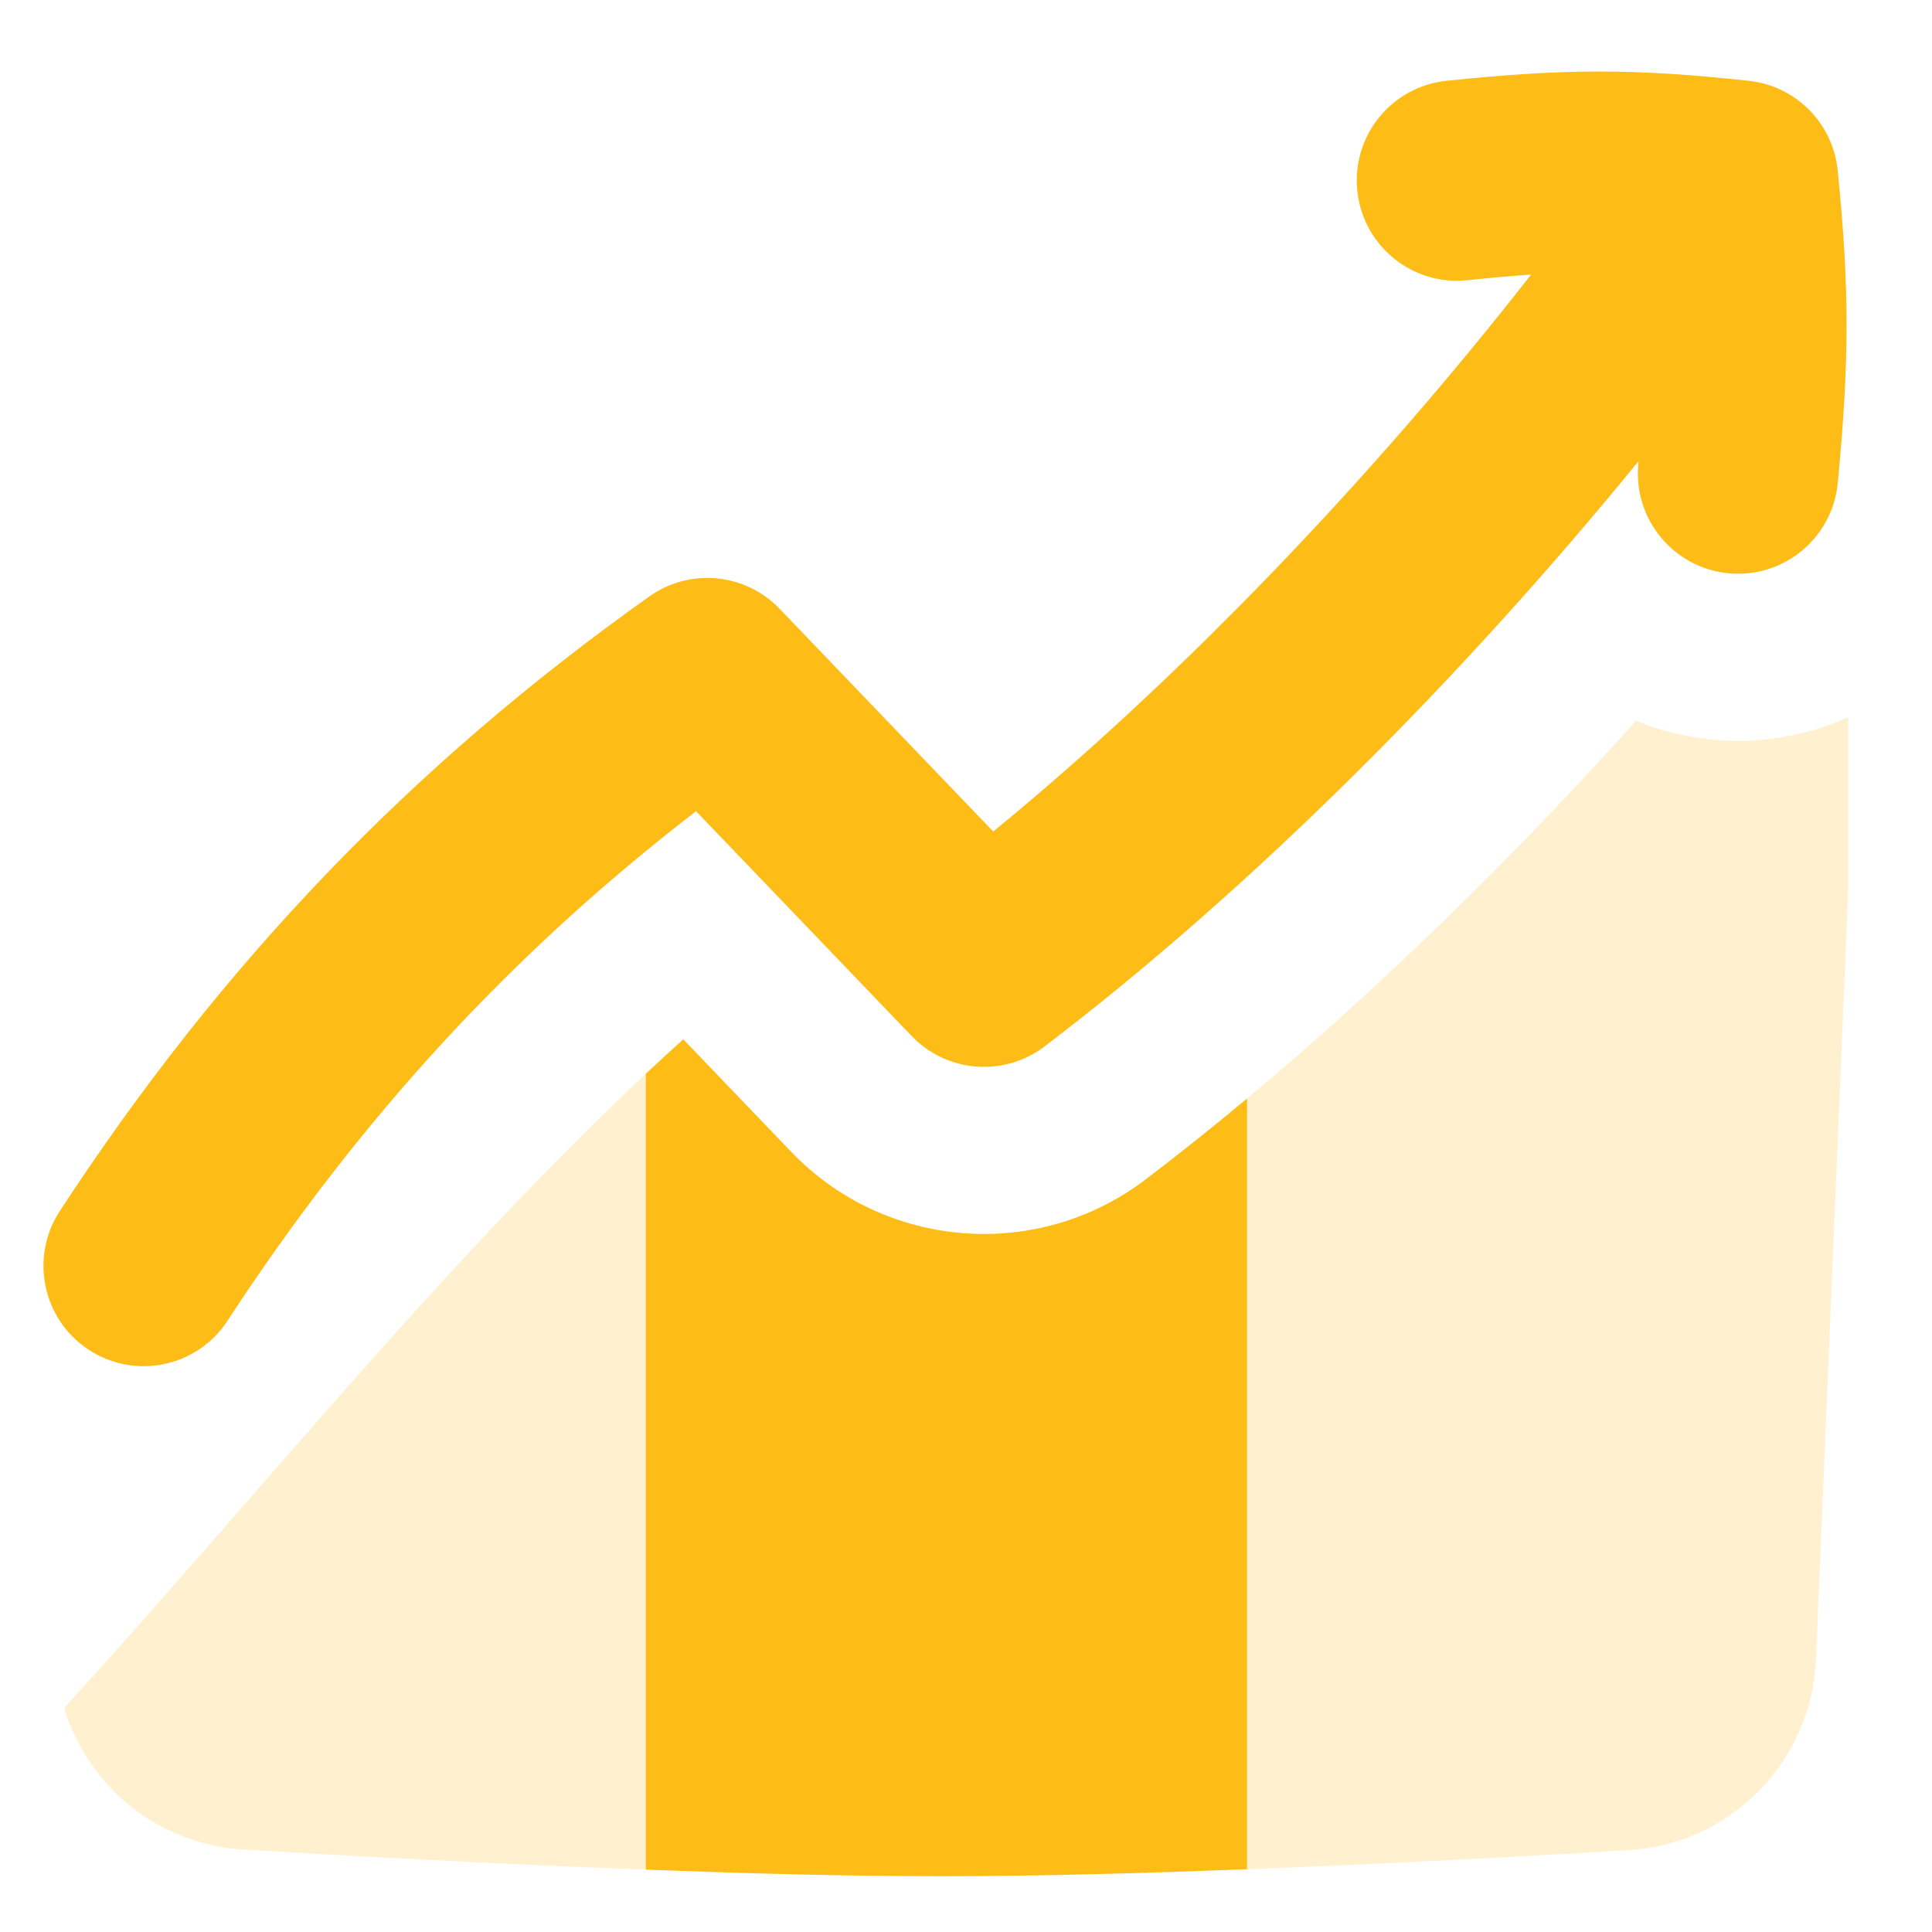 <svg width="41" height="41" viewBox="0 0 41 41" fill="none" xmlns="http://www.w3.org/2000/svg">
<g clip-path="url(#clip0_835_170)">
<path d="M32.492 5.827C32.078 5.855 31.634 5.895 31.137 5.947C29.969 6.068 28.925 5.218 28.804 4.049C28.683 2.88 29.532 1.835 30.7 1.714C33.223 1.453 34.681 1.452 37.113 1.715C38.112 1.823 38.9 2.618 38.999 3.619C39.25 6.136 39.249 7.637 39 10.25C38.889 11.42 37.851 12.277 36.682 12.166C35.514 12.054 34.657 11.016 34.768 9.846C34.77 9.825 34.772 9.805 34.774 9.784C31.033 14.375 26.582 18.847 22.167 22.207C21.308 22.861 20.095 22.766 19.347 21.986L14.771 17.215C10.843 20.241 7.63 23.739 4.827 28.029C4.185 29.013 2.867 29.289 1.885 28.645C0.902 28.002 0.627 26.684 1.269 25.7C4.701 20.447 8.733 16.242 13.78 12.657C14.639 12.047 15.815 12.159 16.544 12.919L21.078 17.646C25.115 14.34 29.155 10.099 32.492 5.827Z" fill="#FEBD16"/>
<path fill-rule="evenodd" clip-rule="evenodd" d="M26.465 23.311C29.329 20.922 32.139 18.169 34.721 15.295C35.227 15.503 35.772 15.642 36.345 15.696C37.366 15.794 38.349 15.614 39.22 15.219V18.933C39.22 18.953 39.22 18.973 39.219 18.993L38.538 35.208C38.447 37.372 36.744 39.131 34.567 39.262C32.539 39.384 29.536 39.55 26.465 39.668V23.311Z" fill="#FEBD16" fill-opacity="0.2"/>
<path fill-rule="evenodd" clip-rule="evenodd" d="M1.361 36.247C1.868 37.915 3.358 39.14 5.157 39.249C7.232 39.374 10.444 39.554 13.706 39.677V22.787C10.716 25.594 7.981 28.727 5.244 31.863C3.959 33.335 2.674 34.808 1.361 36.247Z" fill="#FEBD16" fill-opacity="0.2"/>
<path fill-rule="evenodd" clip-rule="evenodd" d="M13.705 22.787V39.677C15.792 39.755 17.881 39.816 19.971 39.816C22.137 39.816 24.304 39.751 26.465 39.668V38.276V23.312C25.75 23.908 25.031 24.482 24.312 25.029C22.019 26.774 18.784 26.521 16.789 24.442L14.5 22.055C14.233 22.296 13.968 22.54 13.705 22.787Z" fill="#FEBD16"/>
</g>
<defs>
<clipPath id="clip0_835_170">
<rect width="40" height="40" fill="white" transform="translate(0.03 0.72)"/>
</clipPath>
</defs>
</svg>
